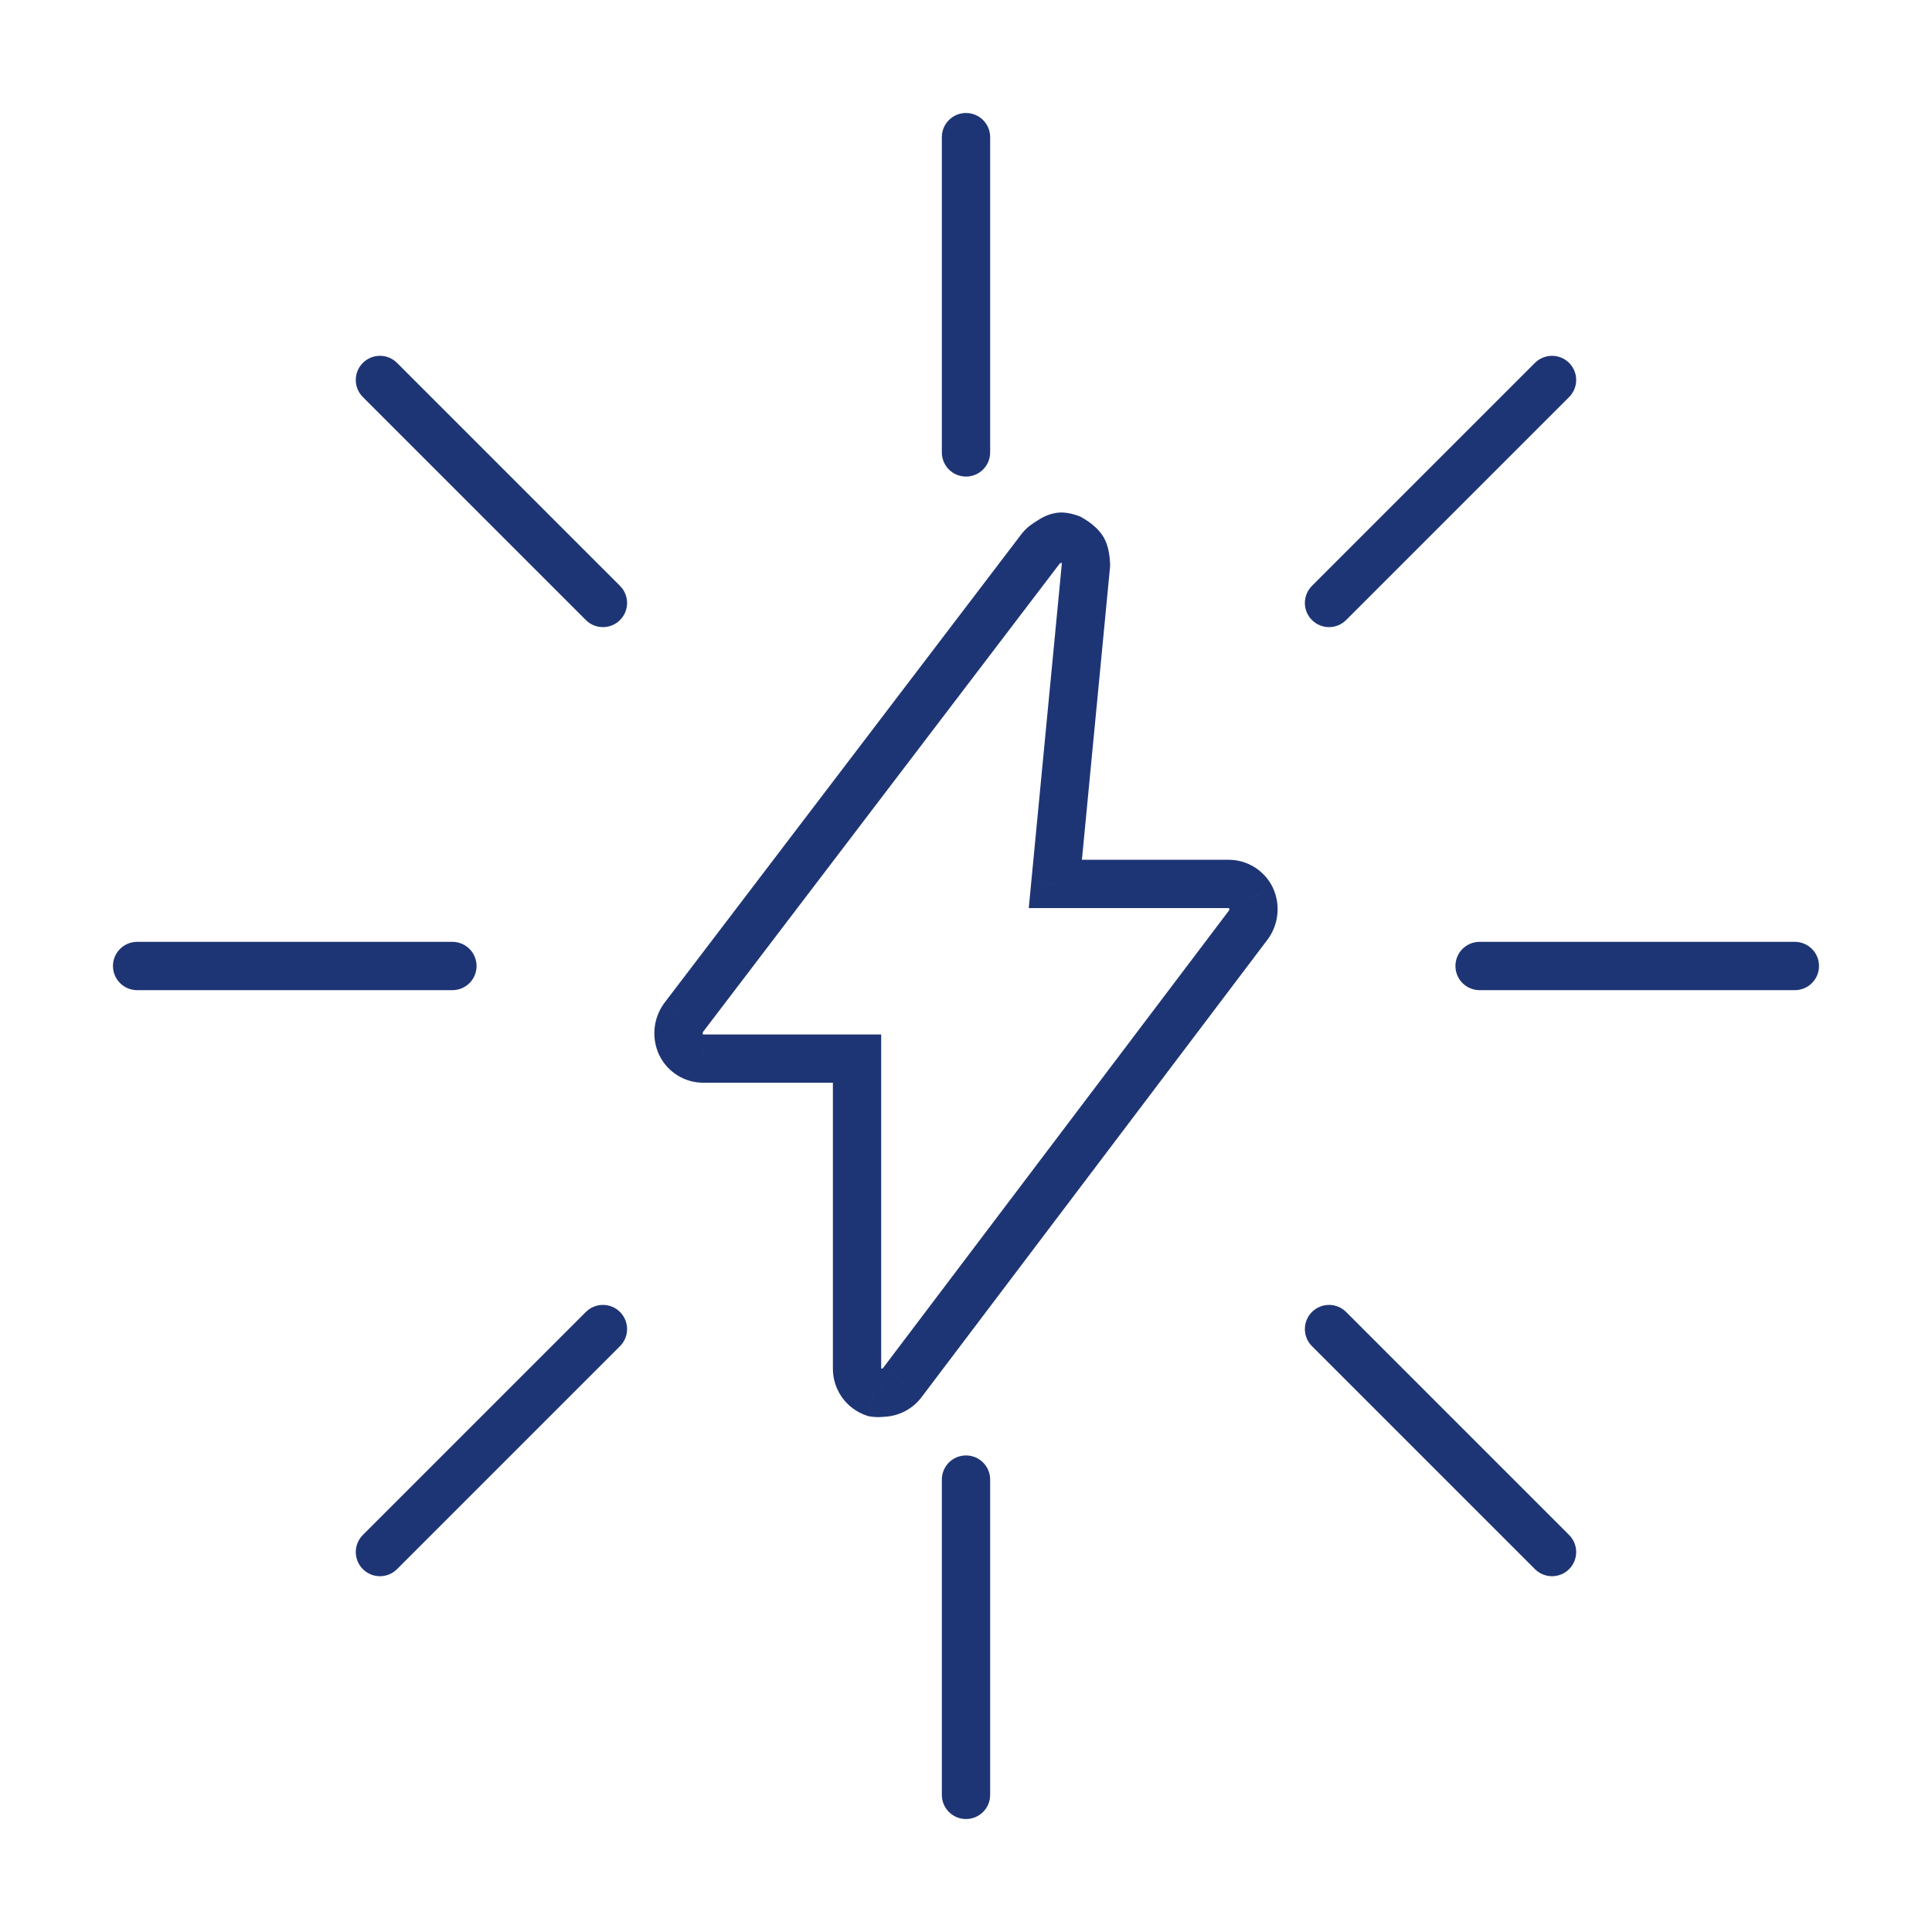 <svg width="60" height="60" viewBox="0 0 60 60" fill="none" xmlns="http://www.w3.org/2000/svg">
                                        <path d="M32.95 16.667L32.908 15.918L32.95 16.667ZM32.603 16.811L32.219 16.167L32.219 16.167L32.603 16.811ZM32.325 17.034L31.742 16.562L31.735 16.57L31.728 16.579L32.325 17.034ZM21.225 31.609L20.628 31.154L20.62 31.165L20.612 31.176L21.225 31.609ZM21.075 32.015L21.822 32.083L21.075 32.015ZM21.15 32.442L20.47 32.759L20.474 32.768L21.15 32.442ZM21.437 32.761L21.831 32.123L21.437 32.761ZM21.85 32.876V32.125L21.84 32.126L21.85 32.876ZM26.616 32.876H27.366V32.126H26.616V32.876ZM26.616 42.501L27.366 42.508V42.501H26.616ZM26.761 42.962L26.15 43.397L26.15 43.397L26.761 42.962ZM27.15 43.251L26.91 43.961L26.973 43.982L27.037 43.992L27.15 43.251ZM27.4 43.251L27.396 42.501L27.341 42.501L27.287 42.509L27.4 43.251ZM28.025 42.934L27.427 42.481L27.422 42.487L28.025 42.934ZM38.775 28.717L39.373 29.169L39.38 29.16L39.387 29.15L38.775 28.717ZM38.924 28.311L39.671 28.378V28.378L38.924 28.311ZM38.85 27.884L39.529 27.567L39.526 27.56L39.523 27.553L38.85 27.884ZM38.562 27.567L38.167 28.204L38.167 28.204L38.562 27.567ZM38.15 27.451V28.201L38.154 28.2L38.15 27.451ZM32.775 27.451L32.028 27.379L31.949 28.201H32.775V27.451ZM33.725 17.559L34.471 17.631L34.475 17.595L34.475 17.558L33.725 17.559ZM33.623 17.057L32.977 17.438L32.977 17.438L33.623 17.057ZM33.233 16.726L33.596 16.069L33.549 16.043L33.499 16.024L33.233 16.726ZM30.75 4.259C30.75 3.845 30.414 3.509 30 3.509C29.585 3.509 29.25 3.845 29.25 4.259H30.75ZM29.25 14.05C29.25 14.465 29.585 14.8 30 14.8C30.414 14.8 30.75 14.465 30.75 14.05H29.25ZM30.75 45.95C30.75 45.536 30.414 45.2 30 45.2C29.585 45.2 29.25 45.536 29.25 45.95H30.75ZM29.25 55.742C29.25 56.156 29.585 56.492 30 56.492C30.414 56.492 30.75 56.156 30.75 55.742H29.25ZM55.741 30.75C56.155 30.75 56.491 30.415 56.491 30C56.491 29.586 56.155 29.25 55.741 29.25V30.75ZM45.95 29.25C45.535 29.25 45.2 29.586 45.2 30C45.2 30.415 45.535 30.75 45.95 30.75V29.25ZM14.05 30.75C14.464 30.75 14.8 30.415 14.8 30C14.8 29.586 14.464 29.25 14.05 29.25V30.75ZM4.258 29.25C3.844 29.25 3.508 29.586 3.508 30C3.508 30.415 3.844 30.75 4.258 30.75V29.25ZM48.73 12.331C49.023 12.038 49.023 11.563 48.73 11.27C48.437 10.977 47.962 10.977 47.669 11.27L48.73 12.331ZM40.744 18.195C40.451 18.488 40.451 18.963 40.744 19.256C41.037 19.549 41.512 19.549 41.805 19.256L40.744 18.195ZM19.255 41.806C19.548 41.513 19.548 41.038 19.255 40.745C18.962 40.452 18.487 40.452 18.194 40.745L19.255 41.806ZM11.269 47.67C10.976 47.963 10.976 48.438 11.269 48.731C11.562 49.024 12.037 49.024 12.33 48.731L11.269 47.67ZM47.669 48.731C47.962 49.024 48.437 49.024 48.73 48.731C49.023 48.438 49.023 47.963 48.73 47.67L47.669 48.731ZM41.805 40.745C41.512 40.452 41.037 40.452 40.744 40.745C40.451 41.038 40.451 41.513 40.744 41.806L41.805 40.745ZM18.194 19.256C18.487 19.549 18.962 19.549 19.255 19.256C19.548 18.963 19.548 18.488 19.255 18.195L18.194 19.256ZM12.33 11.27C12.037 10.977 11.562 10.977 11.269 11.27C10.976 11.563 10.976 12.038 11.269 12.331L12.33 11.27ZM32.908 15.918C32.532 15.939 32.267 16.139 32.219 16.167L32.987 17.455C33.008 17.443 33.027 17.431 33.042 17.422C33.059 17.412 33.069 17.405 33.08 17.399C33.09 17.393 33.095 17.39 33.098 17.388C33.101 17.386 33.101 17.387 33.097 17.388C33.09 17.392 33.072 17.4 33.049 17.406C33.037 17.409 33.026 17.412 33.016 17.413C33.006 17.415 32.998 17.416 32.992 17.416L32.908 15.918ZM32.219 16.167C32.079 16.251 31.903 16.363 31.742 16.562L32.907 17.506C32.907 17.506 32.907 17.507 32.905 17.509C32.904 17.51 32.904 17.51 32.907 17.507C32.916 17.5 32.935 17.486 32.987 17.455L32.219 16.167ZM31.728 16.579L20.628 31.154L21.821 32.063L32.921 17.488L31.728 16.579ZM20.612 31.176C20.451 31.404 20.353 31.67 20.328 31.948L21.822 32.083C21.823 32.068 21.828 32.054 21.837 32.042L20.612 31.176ZM20.328 31.948C20.303 32.226 20.352 32.506 20.47 32.759L21.829 32.125C21.823 32.112 21.821 32.097 21.822 32.083L20.328 31.948ZM20.474 32.768C20.6 33.028 20.797 33.247 21.042 33.398L21.831 32.123C21.829 32.121 21.826 32.119 21.825 32.116L20.474 32.768ZM21.042 33.398C21.287 33.55 21.571 33.629 21.859 33.625L21.84 32.126C21.837 32.126 21.834 32.125 21.831 32.123L21.042 33.398ZM21.85 33.626H26.616V32.126H21.85V33.626ZM25.866 32.876V42.501H27.366V32.876H25.866ZM25.866 42.493C25.863 42.817 25.963 43.133 26.15 43.397L27.372 42.527C27.368 42.522 27.366 42.515 27.366 42.508L25.866 42.493ZM26.15 43.397C26.338 43.66 26.604 43.858 26.91 43.961L27.389 42.54C27.382 42.537 27.377 42.533 27.372 42.527L26.15 43.397ZM27.037 43.992C27.195 44.016 27.355 44.016 27.512 43.992L27.287 42.509C27.279 42.51 27.27 42.51 27.262 42.509L27.037 43.992ZM27.404 44.001C27.642 43.999 27.876 43.943 28.089 43.835L27.411 42.497C27.406 42.499 27.401 42.5 27.396 42.501L27.404 44.001ZM28.089 43.835C28.301 43.727 28.485 43.572 28.627 43.381L27.422 42.487C27.419 42.491 27.415 42.495 27.411 42.497L28.089 43.835ZM28.623 43.386L39.373 29.169L38.176 28.265L27.427 42.481L28.623 43.386ZM39.387 29.15C39.548 28.922 39.646 28.656 39.671 28.378L38.177 28.243C38.176 28.258 38.171 28.272 38.162 28.284L39.387 29.15ZM39.671 28.378C39.696 28.1 39.648 27.82 39.529 27.567L38.17 28.201C38.176 28.214 38.179 28.229 38.177 28.243L39.671 28.378ZM39.523 27.553C39.397 27.296 39.2 27.08 38.957 26.929L38.167 28.204C38.171 28.207 38.175 28.21 38.176 28.214L39.523 27.553ZM38.957 26.929C38.713 26.778 38.432 26.699 38.145 26.701L38.154 28.2C38.159 28.2 38.163 28.202 38.167 28.204L38.957 26.929ZM38.15 26.701H32.775V28.201H38.15V26.701ZM33.521 27.522L34.471 17.631L32.978 17.487L32.028 27.379L33.521 27.522ZM33.725 17.559C34.475 17.558 34.475 17.558 34.475 17.558C34.475 17.558 34.475 17.558 34.475 17.558C34.475 17.558 34.475 17.558 34.475 17.557C34.475 17.557 34.475 17.557 34.475 17.556C34.475 17.555 34.475 17.555 34.475 17.554C34.475 17.552 34.475 17.549 34.475 17.547C34.475 17.542 34.474 17.535 34.474 17.528C34.474 17.513 34.473 17.493 34.472 17.469C34.47 17.422 34.465 17.356 34.456 17.281C34.442 17.163 34.404 16.904 34.269 16.676L32.977 17.438C32.954 17.399 32.951 17.378 32.956 17.397C32.959 17.41 32.964 17.433 32.968 17.464C32.971 17.493 32.973 17.52 32.974 17.541C32.974 17.55 32.975 17.557 32.975 17.561C32.975 17.562 32.975 17.563 32.975 17.563C32.975 17.563 32.975 17.563 32.975 17.562C32.975 17.562 32.975 17.561 32.975 17.561C32.975 17.561 32.975 17.56 32.975 17.56C32.975 17.56 32.975 17.56 32.975 17.56C32.975 17.56 32.975 17.559 32.975 17.559C32.975 17.559 32.975 17.559 33.725 17.559ZM34.269 16.676C34.134 16.448 33.927 16.289 33.83 16.219C33.769 16.175 33.714 16.14 33.673 16.115C33.653 16.102 33.636 16.092 33.623 16.084C33.616 16.08 33.611 16.077 33.606 16.075C33.604 16.073 33.602 16.072 33.6 16.072C33.599 16.071 33.599 16.071 33.598 16.07C33.598 16.07 33.597 16.07 33.597 16.07C33.597 16.07 33.597 16.07 33.597 16.069C33.596 16.069 33.596 16.069 33.596 16.069C33.596 16.069 33.596 16.069 33.233 16.726C32.87 17.382 32.87 17.382 32.87 17.382C32.87 17.382 32.87 17.381 32.87 17.381C32.87 17.381 32.869 17.381 32.869 17.381C32.869 17.381 32.869 17.381 32.869 17.381C32.868 17.381 32.868 17.381 32.868 17.38C32.867 17.38 32.867 17.38 32.867 17.38C32.867 17.38 32.867 17.38 32.869 17.381C32.872 17.383 32.878 17.386 32.886 17.392C32.903 17.402 32.926 17.417 32.95 17.434C32.975 17.452 32.993 17.467 33.003 17.477C33.017 17.49 33 17.478 32.977 17.438L34.269 16.676ZM33.233 16.726C33.499 16.024 33.499 16.024 33.499 16.024C33.499 16.024 33.499 16.024 33.498 16.024C33.498 16.024 33.498 16.024 33.498 16.024C33.498 16.024 33.498 16.024 33.497 16.024C33.497 16.023 33.496 16.023 33.496 16.023C33.494 16.022 33.493 16.022 33.491 16.021C33.488 16.02 33.484 16.019 33.479 16.017C33.47 16.014 33.458 16.009 33.443 16.005C33.415 15.995 33.376 15.982 33.33 15.97C33.261 15.951 33.092 15.908 32.908 15.918L32.992 17.416C32.966 17.417 32.947 17.416 32.938 17.416C32.928 17.415 32.922 17.414 32.921 17.414C32.92 17.414 32.926 17.415 32.938 17.418C32.948 17.421 32.959 17.424 32.966 17.426C32.969 17.428 32.971 17.428 32.972 17.428C32.972 17.429 32.972 17.428 32.971 17.428C32.971 17.428 32.97 17.428 32.97 17.428C32.969 17.427 32.969 17.427 32.968 17.427C32.968 17.427 32.968 17.427 32.968 17.427C32.968 17.427 32.968 17.427 32.968 17.427C32.968 17.427 32.967 17.427 32.967 17.427C32.967 17.427 32.967 17.427 33.233 16.726ZM29.25 4.259V14.05H30.75V4.259H29.25ZM29.25 45.95V55.742H30.75V45.95H29.25ZM55.741 29.25H45.95V30.75H55.741V29.25ZM14.05 29.25H4.258V30.75H14.05V29.25ZM47.669 11.27L40.744 18.195L41.805 19.256L48.73 12.331L47.669 11.27ZM18.194 40.745L11.269 47.67L12.33 48.731L19.255 41.806L18.194 40.745ZM48.73 47.67L41.805 40.745L40.744 41.806L47.669 48.731L48.73 47.67ZM19.255 18.195L12.33 11.27L11.269 12.331L18.194 19.256L19.255 18.195Z" fill="#1E3575"></path>
                                    </svg>